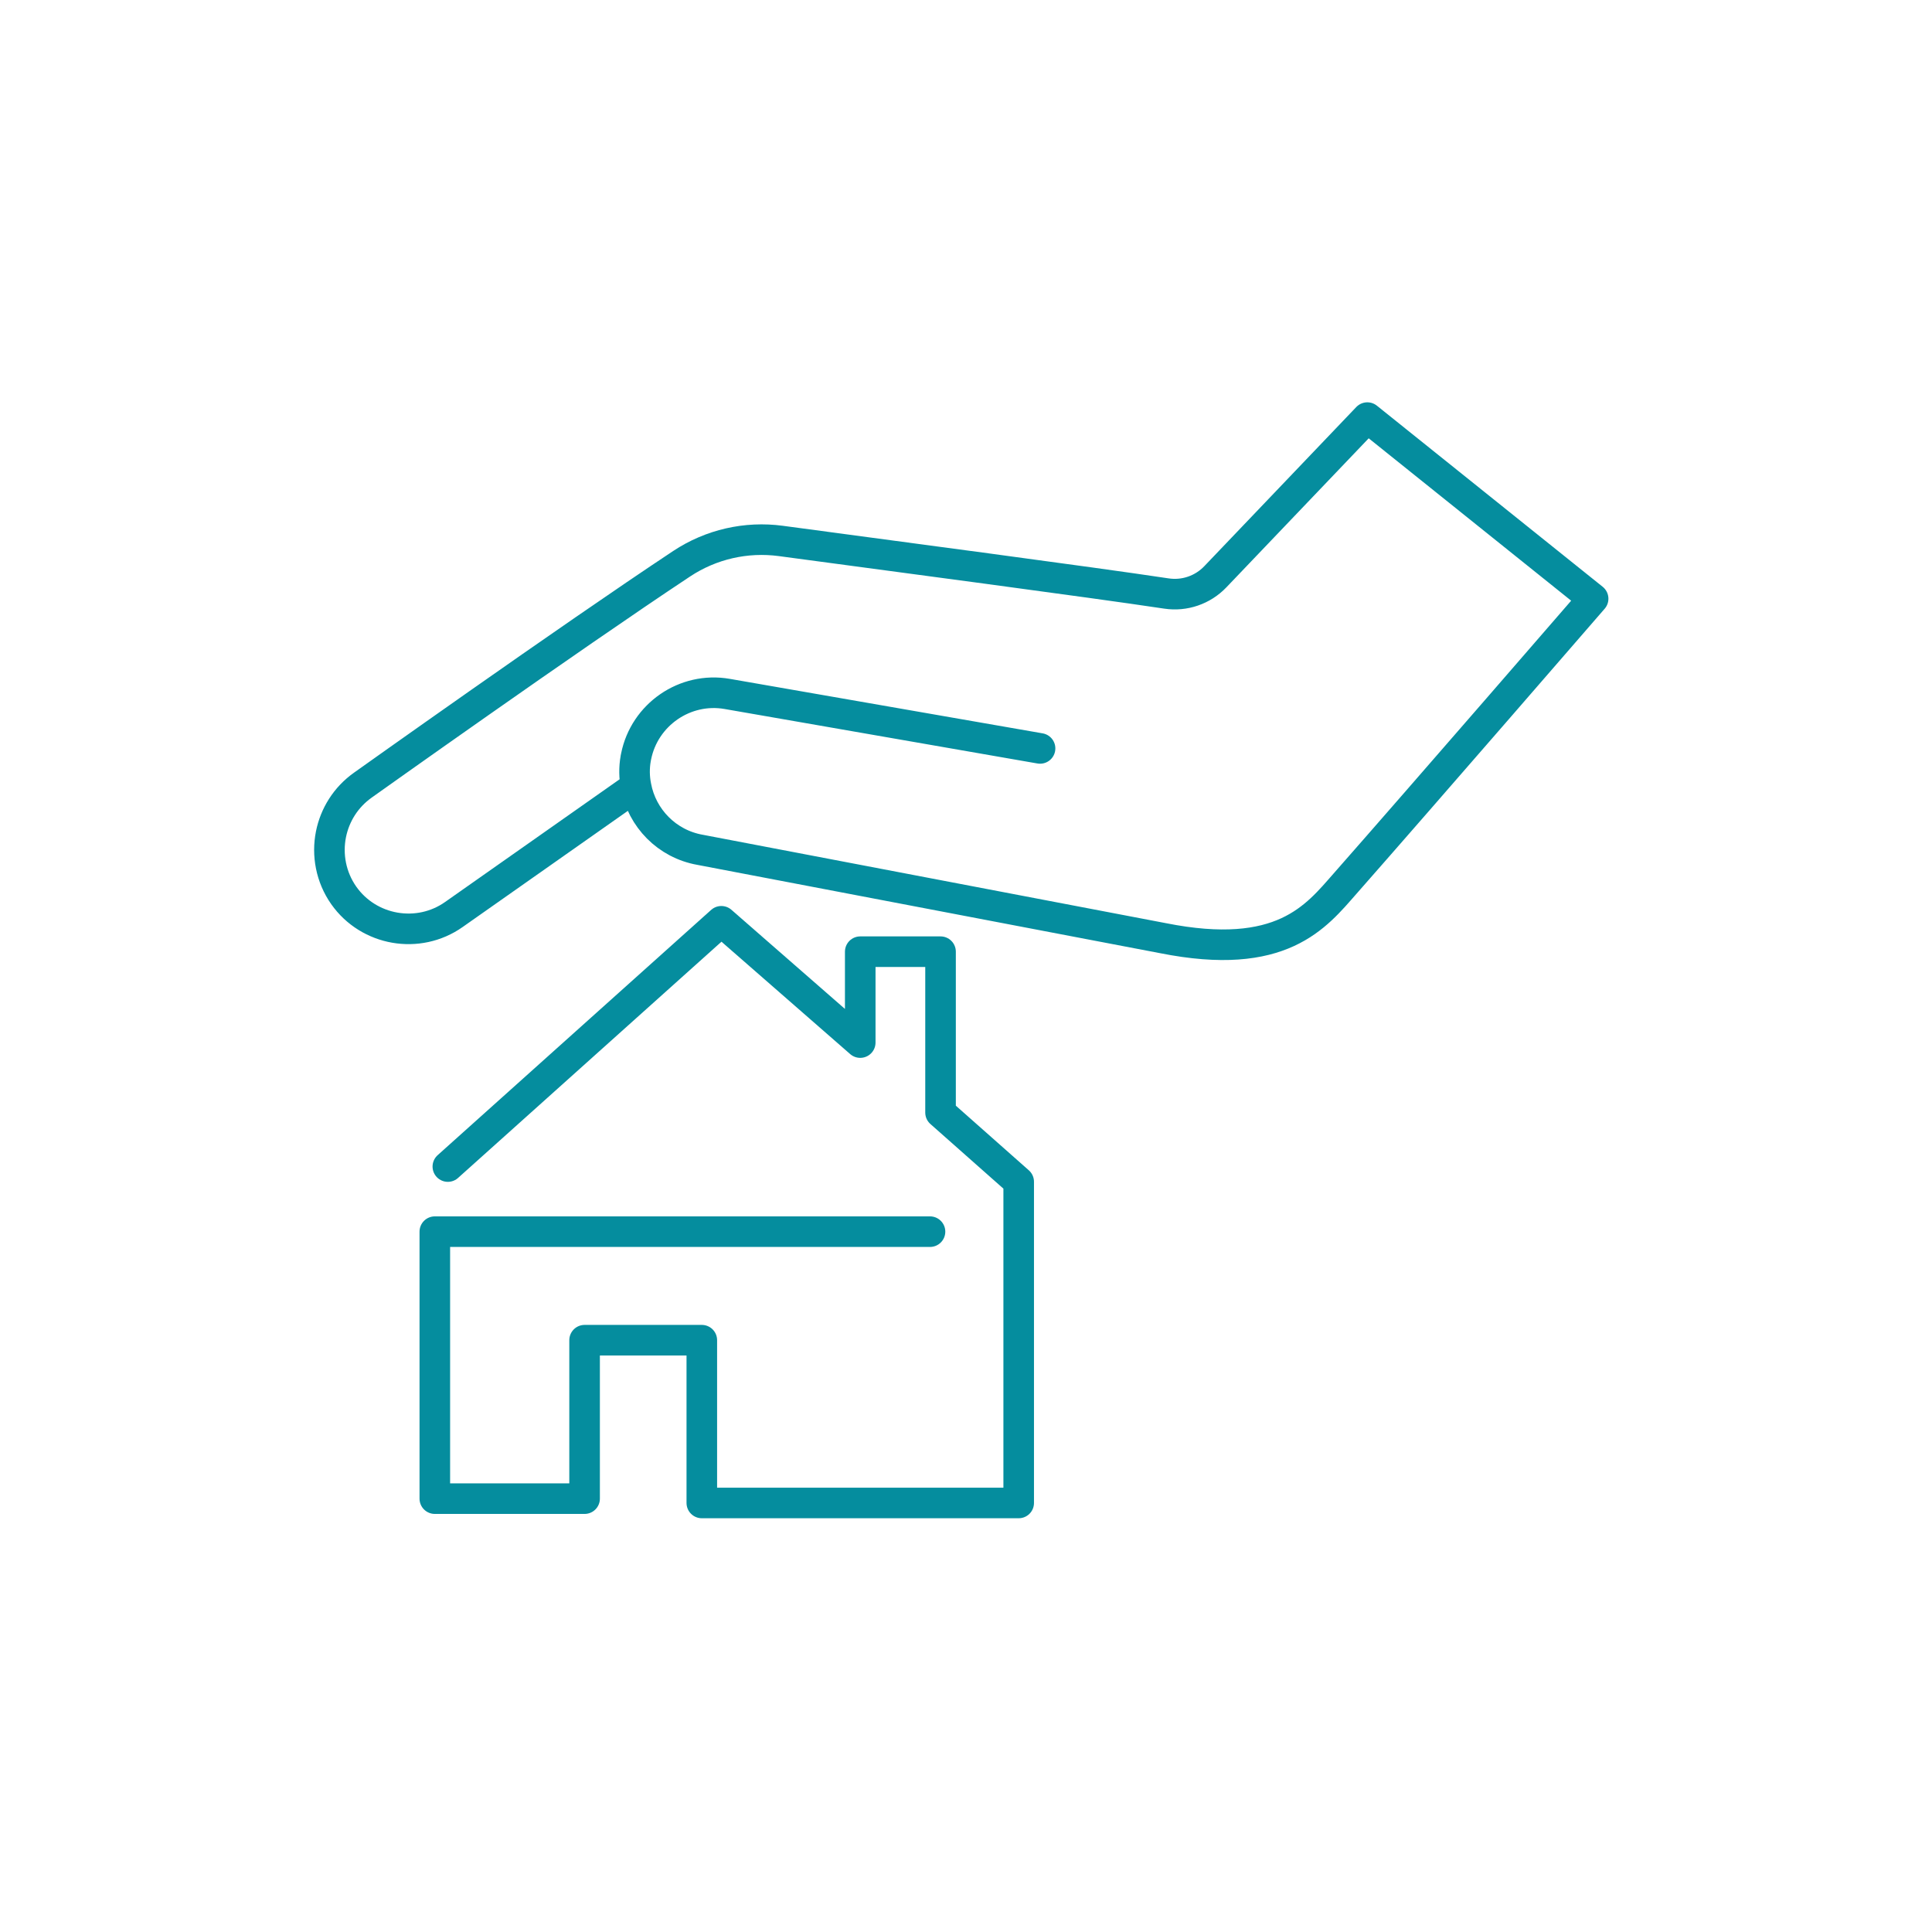<?xml version="1.0" encoding="utf-8"?>
<!-- Generator: Adobe Illustrator 16.0.0, SVG Export Plug-In . SVG Version: 6.00 Build 0)  -->
<!DOCTYPE svg PUBLIC "-//W3C//DTD SVG 1.1//EN" "http://www.w3.org/Graphics/SVG/1.1/DTD/svg11.dtd">
<svg version="1.1" xmlns="http://www.w3.org/2000/svg" xmlns:xlink="http://www.w3.org/1999/xlink" x="0px" y="0px"
	 width="189.547px" height="189.547px" viewBox="0 0 189.547 189.547" enable-background="new 0 0 189.547 189.547"
	 xml:space="preserve">
<g id="Layer_1" display="none">
	
		<path display="inline" fill="none" stroke="#058D9E" stroke-width="3" stroke-linecap="round" stroke-linejoin="round" stroke-miterlimit="10" d="
		M61.108,111.528L37.54,96.544l-2.718-1.728c-3.556-2.256-4.641-6.971-2.481-10.562l0.093-0.154c0.507-0.804,1.153-1.489,1.88-2.02
		c2.508-1.899,6.04-2.143,8.843-0.363l39.38,24.156c10.212,6.145,9.698,11.699,9.625,16.029
		c-0.195,11.564-0.831,37.023-0.831,37.023l-28.342-1.781L62.48,135.56c-0.042-1.789-0.948-3.447-2.437-4.441
		c-6.349-4.244-22.188-15.266-31.435-21.66c-2.833-1.959-4.854-4.869-5.697-8.209c-3.253-12.901-8.493-37.113-8.493-37.113
		c-0.443-2.018-0.062-4.029,0.933-5.683c1.057-1.756,2.813-3.104,4.959-3.587c4.163-0.926,8.334,1.724,9.255,5.896l4.749,21.319
		c-0.727,0.531-1.373,1.216-1.88,2.02l-0.093,0.154c-2.16,3.59-1.075,8.305,2.481,10.562l2.718,1.728"/>
	
		<path display="inline" fill="none" stroke="#058D9E" stroke-width="3" stroke-linecap="round" stroke-linejoin="round" stroke-miterlimit="10" d="
		M128.932,111.528L152.5,96.544l2.719-1.728c3.556-2.256,4.641-6.971,2.48-10.562l-0.093-0.154c-0.507-0.804-1.153-1.489-1.88-2.02
		c-2.508-1.899-6.04-2.143-8.843-0.363l-39.38,24.156c-10.213,6.145-9.698,11.699-9.625,16.029
		c0.195,11.564,0.83,37.023,0.83,37.023l28.343-1.781l0.509-21.586c0.042-1.789,0.948-3.447,2.438-4.441
		c6.349-4.244,22.188-15.266,31.435-21.66c2.833-1.959,4.854-4.869,5.696-8.209c3.254-12.901,8.494-37.113,8.494-37.113
		c0.442-2.018,0.062-4.029-0.934-5.683c-1.057-1.756-2.813-3.104-4.959-3.587c-4.163-0.926-8.334,1.724-9.255,5.896l-4.749,21.319
		c0.727,0.531,1.373,1.216,1.88,2.02l0.093,0.154c2.16,3.59,1.075,8.305-2.48,10.562l-2.719,1.728"/>
	
		<polyline display="inline" fill="none" stroke="#058D9E" stroke-width="3" stroke-linecap="round" stroke-linejoin="round" stroke-miterlimit="10" points="
		69.208,54.285 96.039,30.223 109.667,42.121 109.667,33.204 117.546,33.204 117.546,48.989 125.212,55.775 125.212,87.291 
		94.123,87.291 94.123,71.32 82.623,71.32 82.623,86.865 67.93,86.865 67.93,60.673 116.511,60.673 	"/>
</g>
<g id="Layer_2" display="none">
	
		<polyline display="inline" fill="none" stroke="#058D9E" stroke-width="3" stroke-linecap="round" stroke-linejoin="round" stroke-miterlimit="10" points="
		67.927,68.535 94.757,44.473 108.386,56.371 108.386,47.454 116.265,47.454 116.265,63.239 123.931,70.024 123.931,101.54 
		92.842,101.54 92.842,85.57 81.342,85.57 81.342,101.114 66.649,101.114 66.649,74.922 115.232,74.922 	"/>
	
		<path display="inline" fill="none" stroke="#058D9E" stroke-width="3" stroke-linecap="round" stroke-linejoin="round" stroke-miterlimit="10" d="
		M147.355,102.251l0.633-27.92l0.072-3.221c0.1-4.21-3.217-7.731-7.402-7.929l-0.18-0.009c-0.949-0.025-1.879,0.132-2.725,0.442
		c-2.973,1.03-5.137,3.831-5.213,7.151l-1.793,46.164c-0.564,11.902,4.34,14.563,7.98,16.906
		c9.723,6.264,31.248,19.879,31.248,19.879l14.262-24.557l-17.664-12.414c-1.465-1.029-2.34-2.705-2.34-4.494
		c-0.002-7.639-0.367-26.93-0.547-38.171c-0.055-3.444-1.352-6.741-3.66-9.297c-8.92-9.872-26.141-27.68-26.141-27.68
		c-1.432-1.49-3.316-2.29-5.244-2.381c-2.047-0.097-4.143,0.614-5.736,2.13c-3.084,2.948-3.197,7.888-0.24,10.971l15.088,15.793
		c0.846-0.31,1.775-0.467,2.725-0.442l0.18,0.009c4.186,0.198,7.502,3.719,7.402,7.929l-0.072,3.221"/>
	
		<path display="inline" fill="none" stroke="#058D9E" stroke-width="3" stroke-linecap="round" stroke-linejoin="round" stroke-miterlimit="10" d="
		M42.318,102.251l-0.633-27.92l-0.073-3.221c-0.099-4.21,3.217-7.731,7.403-7.929l0.18-0.009c0.949-0.025,1.878,0.132,2.724,0.442
		c2.973,1.03,5.138,3.831,5.215,7.151l1.792,46.164c0.563,11.902-4.341,14.563-7.981,16.906
		c-9.723,6.264-31.247,19.879-31.247,19.879L5.435,129.157L23.1,116.743c1.465-1.029,2.339-2.705,2.34-4.494
		c0.001-7.639,0.366-26.93,0.546-38.171c0.055-3.444,1.353-6.741,3.661-9.297c8.919-9.872,26.141-27.68,26.141-27.68
		c1.432-1.49,3.315-2.29,5.243-2.381c2.048-0.097,4.145,0.614,5.737,2.13c3.083,2.948,3.198,7.888,0.24,10.971L51.919,63.614
		c-0.846-0.31-1.774-0.467-2.724-0.442l-0.18,0.009c-4.187,0.198-7.502,3.719-7.403,7.929l0.073,3.221"/>
</g>
<g id="Layer_3">
	<path fill="none" stroke="#058D9E" stroke-width="3" stroke-linecap="round" stroke-linejoin="round" stroke-miterlimit="10" d="
		M102.039,73.427l-27.513-4.793l-3.173-0.552c-4.148-0.727-8.125,2.027-8.946,6.136l-0.035,0.176
		c-0.167,0.936-0.151,1.877,0.03,2.76c0.575,3.092,3.021,5.651,6.293,6.223l45.379,8.661c11.686,2.335,15.047-2.118,17.908-5.368
		c7.643-8.68,24.318-27.931,24.318-27.931l-22.152-17.768l-14.912,15.615c-1.236,1.295-3.023,1.909-4.793,1.643
		c-7.553-1.138-26.683-3.657-37.825-5.157c-3.414-0.459-6.867,0.331-9.739,2.233c-11.093,7.346-31.271,21.717-31.271,21.717
		c-1.687,1.193-2.758,2.938-3.137,4.829c-0.401,2.011-0.011,4.189,1.25,5.991c2.454,3.489,7.322,4.339,10.813,1.875l17.868-12.563
		c-0.182-0.883-0.197-1.824-0.03-2.76l0.035-0.176c0.821-4.109,4.798-6.863,8.946-6.136l3.173,0.552"/>
	
		<polyline fill="none" stroke="#058D9E" stroke-width="3" stroke-linecap="round" stroke-linejoin="round" stroke-miterlimit="10" points="
		43.938,114.45 70.77,90.387 84.397,102.286 84.397,93.369 92.276,93.369 92.276,109.153 99.943,115.94 99.943,147.454 
		68.854,147.454 68.854,131.485 57.354,131.485 57.354,147.03 42.66,147.03 42.66,120.837 91.242,120.837 	"/>
</g>
</svg>
